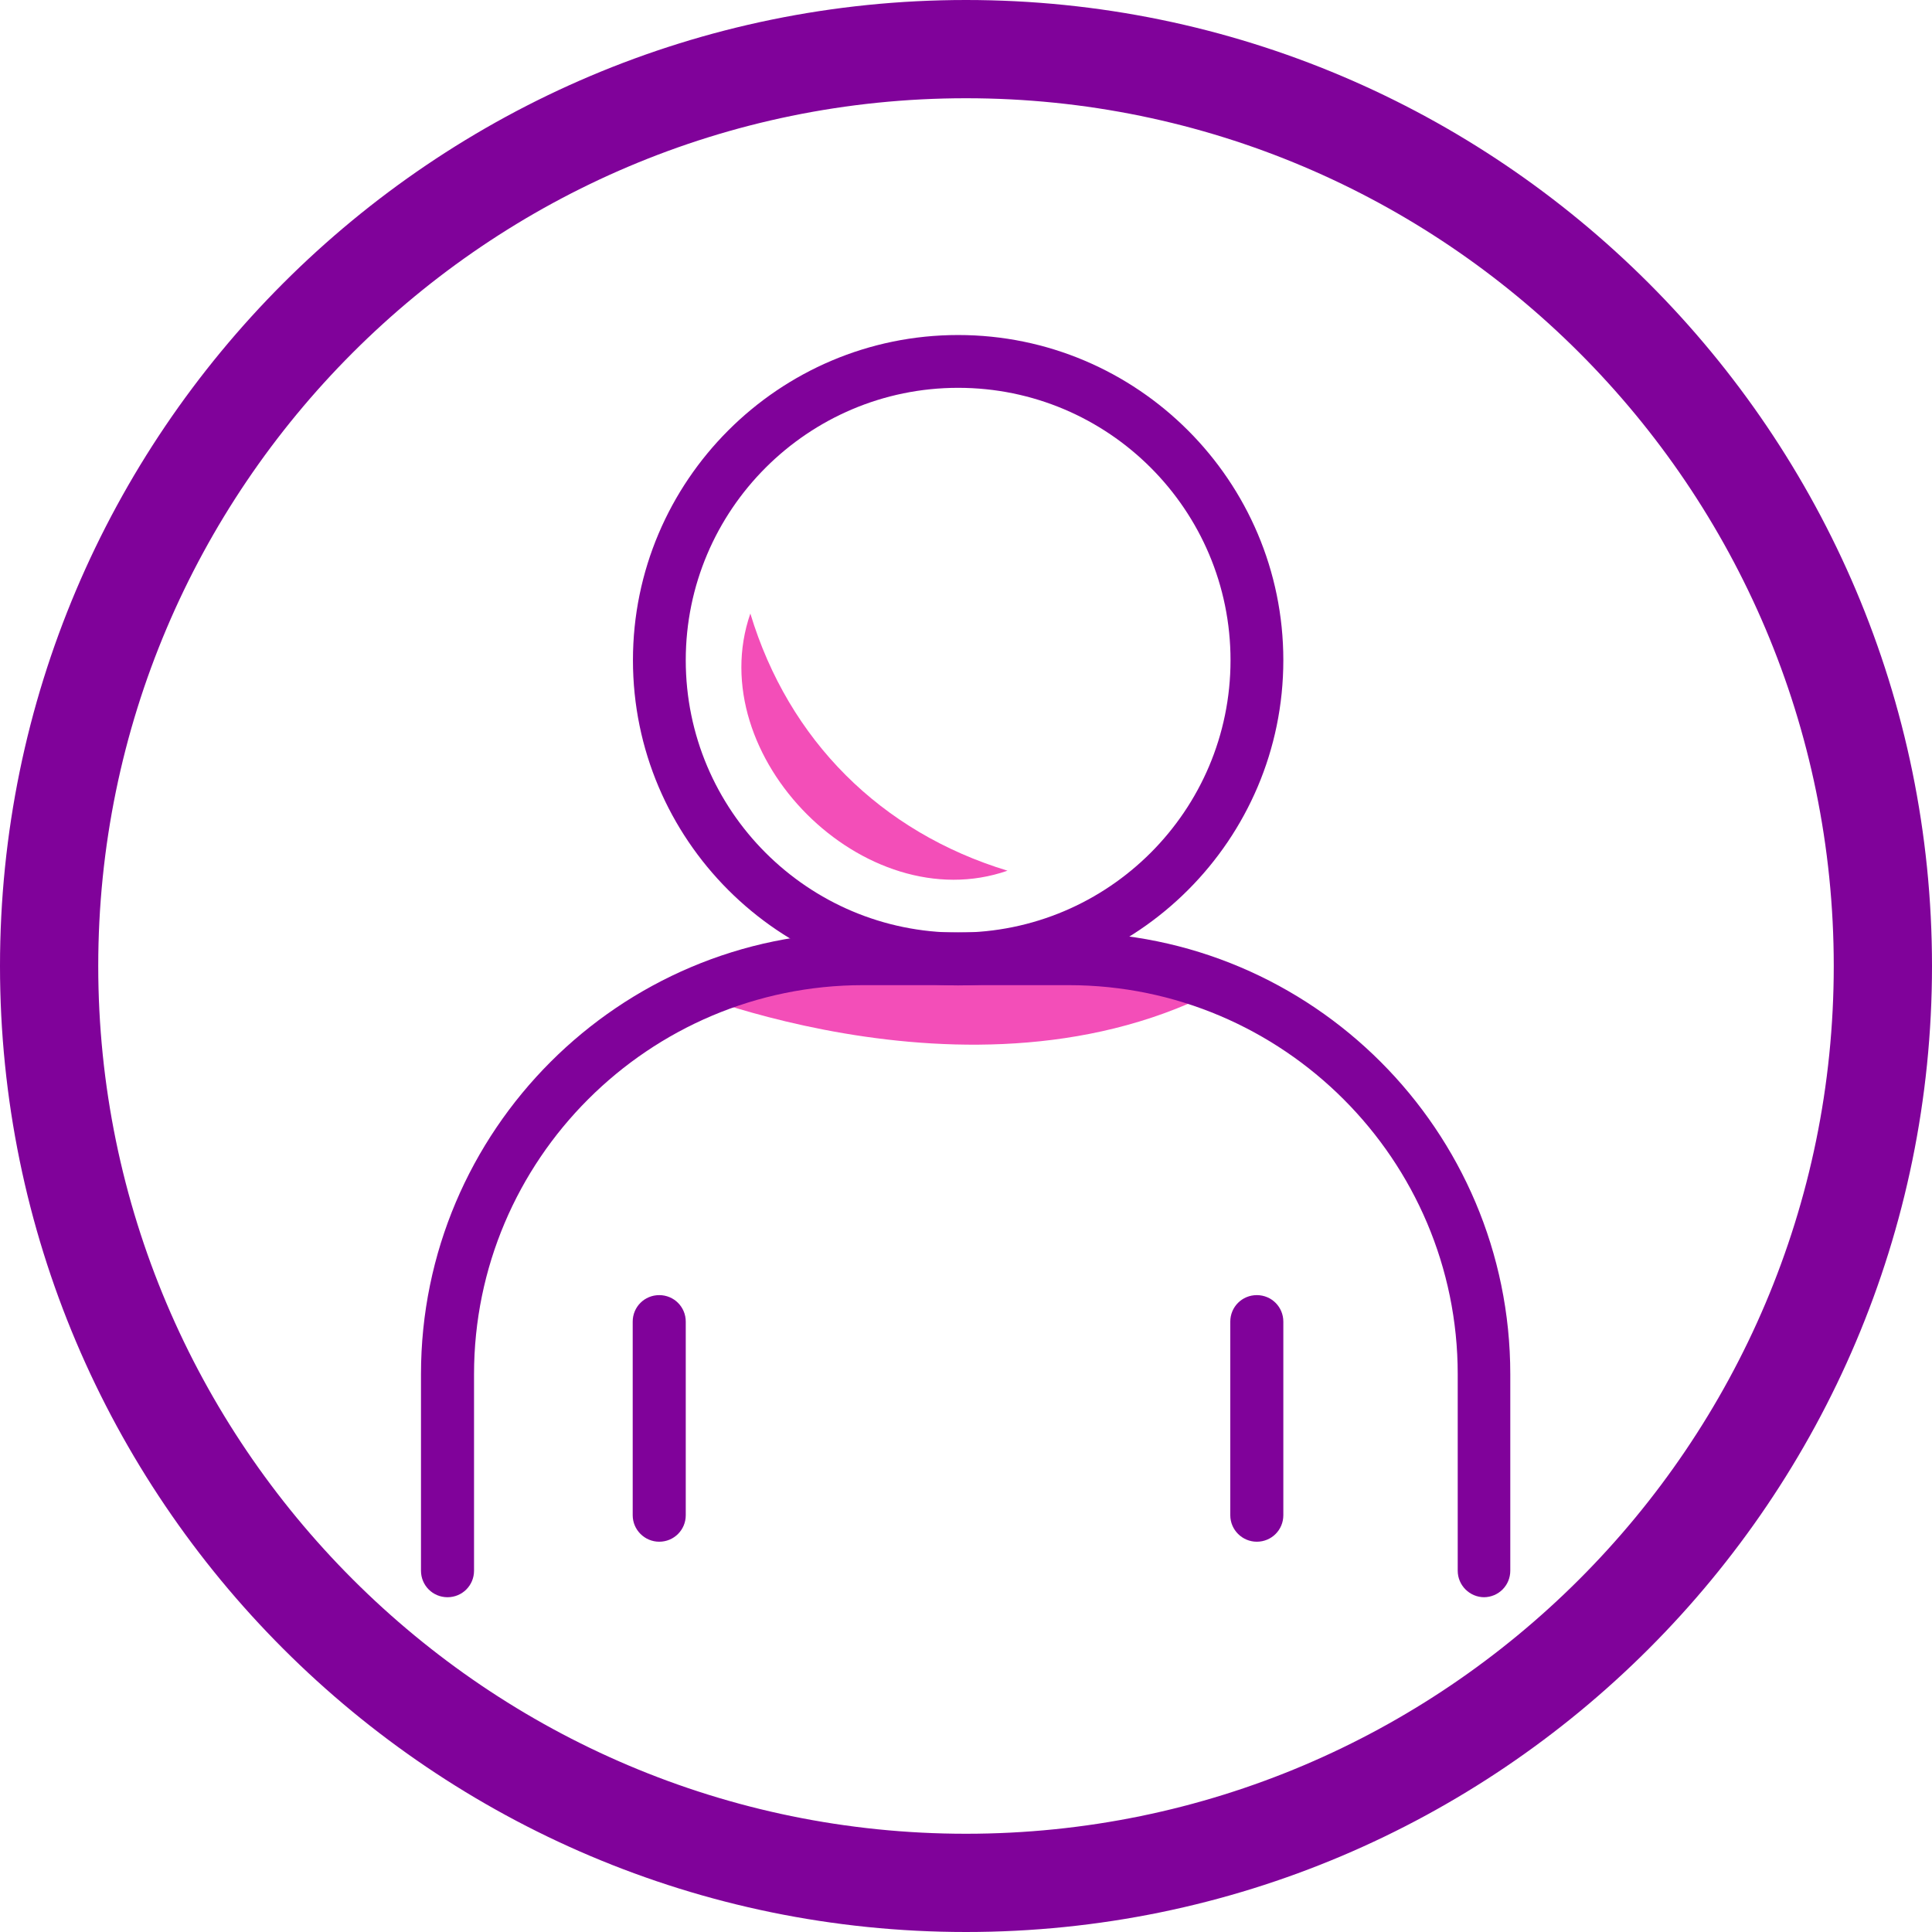 <?xml version="1.0" encoding="UTF-8"?>
<svg id="Capa_1" data-name="Capa 1" xmlns="http://www.w3.org/2000/svg" viewBox="0 0 78.66 78.66">
  <defs>
    <style>
      .cls-1 {
        fill: #f34eb8;
      }

      .cls-2 {
        fill: #80029a;
      }
    </style>
  </defs>
  <g>
    <path class="cls-1" d="m27.19,40.07s13.49,5.85,23.64-.48c0,0-5.49-1.43-12.7-.61-7.21.82-10.94,1.09-10.94,1.09Z"/>
    <g>
      <path class="cls-2" d="m39.01,40.12c-7.3,0-13.24-5.94-13.24-13.24s5.94-13.24,13.24-13.24,13.24,5.94,13.24,13.24-5.94,13.24-13.24,13.24Zm0-24.33c-6.11,0-11.09,4.97-11.09,11.09s4.97,11.09,11.09,11.09,11.09-4.97,11.09-11.09-4.97-11.09-11.09-11.09Z"/>
      <path class="cls-2" d="m60.43,65.03c-.59,0-1.08-.48-1.08-1.08v-8c0-8.73-7.11-15.84-15.84-15.84h-8.37c-8.73,0-15.84,7.11-15.84,15.84v8c0,.6-.48,1.08-1.08,1.08s-1.08-.48-1.08-1.08v-8c0-9.92,8.07-17.99,17.99-17.99h8.37c9.92,0,17.99,8.07,17.99,17.99v8c0,.6-.48,1.08-1.08,1.08Z"/>
      <path class="cls-2" d="m26.84,62.77c-.59,0-1.08-.48-1.08-1.08v-7.88c0-.6.48-1.08,1.08-1.08s1.08.48,1.08,1.08v7.88c0,.6-.48,1.08-1.08,1.08Z"/>
      <path class="cls-2" d="m51.17,62.77c-.59,0-1.08-.48-1.08-1.08v-7.88c0-.6.48-1.08,1.08-1.08s1.08.48,1.08,1.08v7.88c0,.6-.48,1.08-1.08,1.08Z"/>
    </g>
    <path class="cls-1" d="m30.55,24.98c1.56,5.16,5.31,8.9,10.47,10.47-5.81,2.02-12.48-4.66-10.47-10.47h0Z"/>
  </g>
  <path class="cls-2" d="m39.33,78.66C17.64,78.66,0,61.02,0,39.33S17.64,0,39.33,0s39.33,17.64,39.33,39.33-17.64,39.33-39.33,39.33Zm0-74.66C19.85,4,4,19.85,4,39.33s15.85,35.33,35.33,35.33,35.33-15.85,35.33-35.33S58.81,4,39.33,4Z"/>
</svg>